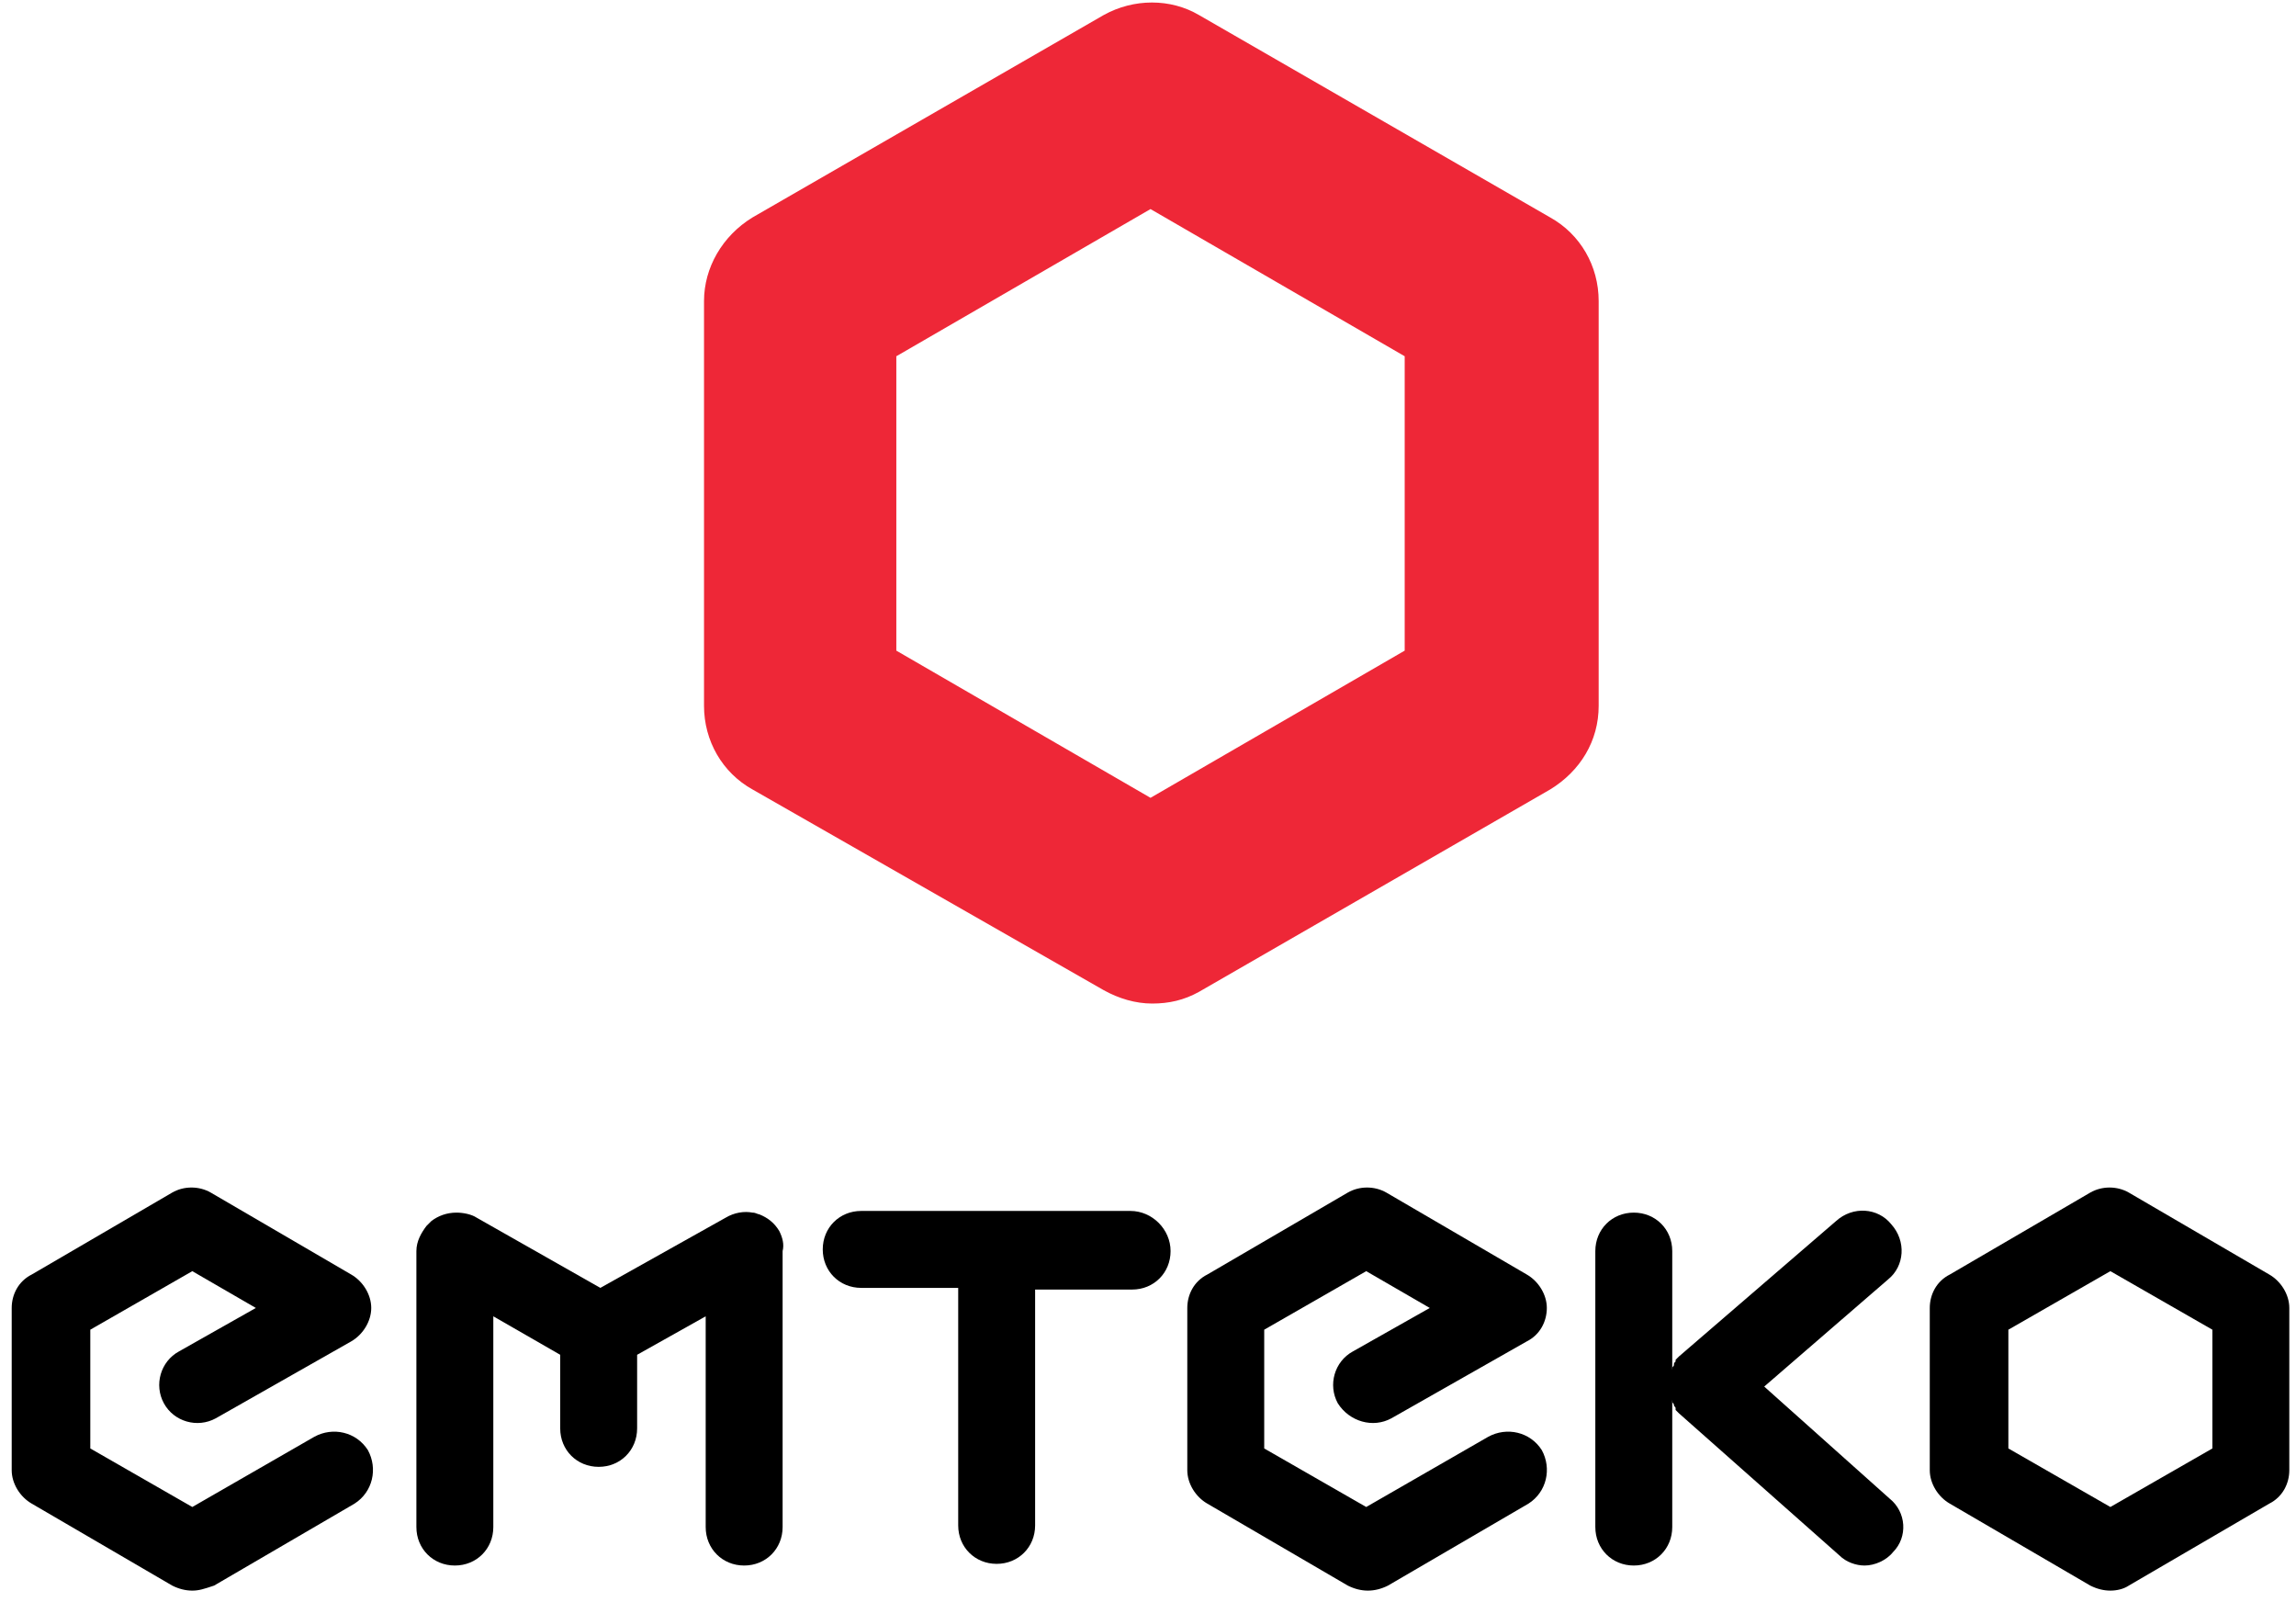 <?xml version="1.0" encoding="utf-8"?>
<!-- Generator: Adobe Illustrator 18.1.1, SVG Export Plug-In . SVG Version: 6.00 Build 0)  -->
<svg version="1.1" id="Layer_1" xmlns="http://www.w3.org/2000/svg" xmlns:xlink="http://www.w3.org/1999/xlink" x="0px" y="0px"
	 viewBox="0 0 137.3 95.8" style="enable-background:new 0 0 137.3 95.8;" xml:space="preserve">
<style type="text/css">
	.st0{clip-path:url(#SVGID_2_);}
	.st1{clip-path:url(#SVGID_2_);fill:#EE2737;}
</style>
<g>
	<defs>
		<rect id="SVGID_1_" x="-3.3" y="-7" width="149.4" height="110.5"/>
	</defs>
	<clipPath id="SVGID_2_">
		<use xlink:href="#SVGID_1_"  style="overflow:visible;"/>
	</clipPath>
	<path class="st0" d="M66.7-54.5H50c-1.3,0-2.4,1.1-2.4,2.4c0,1.3,1.1,2.4,2.4,2.4h6V-35c0,1.3,1.1,2.4,2.4,2.4
		c1.3,0,2.4-1.1,2.4-2.4v-14.7h6c1.3,0,2.4-1.1,2.4-2.4C69.1-53.4,68.1-54.5,66.7-54.5"/>
	<path class="st1" d="M127.5-31c-0.4,0-0.8-0.1-1.2-0.3l-8.8-5.1c-0.7-0.4-1.2-1.2-1.2-2.1v-10.1c0-0.9,0.5-1.6,1.2-2.1l8.8-5.1
		c0.7-0.4,1.7-0.4,2.4,0l8.8,5.1c0.7,0.4,1.2,1.2,1.2,2.1v10.1c0,0.9-0.5,1.6-1.2,2.1l-8.8,5.1C128.3-31.1,127.9-31,127.5-31
		 M121.1-39.9l6.4,3.7l6.4-3.7v-7.3l-6.4-3.7l-6.4,3.7V-39.9z M136.3-38.5L136.3-38.5L136.3-38.5z"/>
	<path class="st0" d="M113.8-36.7l-7.8-6.9l7.7-6.7c1-0.9,1.1-2.4,0.3-3.4c-0.9-1-2.4-1.1-3.4-0.3l-9.8,8.4c0,0-0.1,0.1-0.1,0.1
		c0,0-0.1,0.1-0.1,0.1c0,0,0,0,0,0.1c-0.1,0.1-0.1,0.1-0.1,0.2c0,0.1-0.1,0.1-0.1,0.2c0,0.1-0.1,0.1-0.1,0.2c0,0.1-0.1,0.1-0.1,0.2
		c0,0.1,0,0.1-0.1,0.2c0,0.1,0,0.2,0,0.2c0,0.1,0,0.1,0,0.2c0,0.1,0,0.2,0,0.2c0,0.1,0,0.2,0,0.2c0,0.1,0,0.2,0,0.2
		c0,0.1,0,0.1,0.1,0.2c0,0.1,0.1,0.1,0.1,0.2c0,0.1,0.1,0.1,0.1,0.2c0,0.1,0.1,0.1,0.1,0.2c0,0,0,0,0,0.1c0,0,0.1,0.1,0.1,0.1
		c0,0,0.1,0.1,0.1,0.1l9.8,8.7c0.5,0.4,1,0.6,1.6,0.6c0.7,0,1.3-0.3,1.8-0.8C114.9-34.3,114.8-35.9,113.8-36.7"/>
	<path class="st0" d="M81.5-31c-0.4,0-0.8-0.1-1.2-0.3l-8.8-5.1c-0.7-0.4-1.2-1.2-1.2-2.1v-10.1c0-0.9,0.5-1.6,1.2-2.1l8.8-5.1
		c0.7-0.4,1.7-0.4,2.4,0l8.8,5.1c0.7,0.4,1.2,1.2,1.2,2.1c0,0.9-0.5,1.6-1.2,2.1L83-41.7c-1.2,0.7-2.6,0.2-3.3-0.9
		c-0.7-1.2-0.2-2.6,0.9-3.3l4.8-2.7l-3.9-2.3l-6.4,3.7v7.3l6.4,3.7l7.6-4.4c1.1-0.7,2.6-0.3,3.3,0.9c0.7,1.1,0.3,2.6-0.9,3.3
		l-8.8,5.1C82.3-31.1,81.9-31,81.5-31"/>
	<path class="st0" d="M8.4-31c-0.4,0-0.8-0.1-1.2-0.3l-8.8-5.1c-0.7-0.4-1.2-1.2-1.2-2.1v-10.1c0-0.9,0.5-1.6,1.2-2.1l8.8-5.1
		c0.7-0.4,1.7-0.4,2.4,0l8.8,5.1c0.7,0.4,1.2,1.2,1.2,2.1c0,0.9-0.5,1.6-1.2,2.1l-8.4,4.8c-1.2,0.7-2.6,0.2-3.3-0.9
		c-0.7-1.2-0.2-2.6,0.9-3.3l4.8-2.7l-3.9-2.3l-6.4,3.7v7.3l6.4,3.7l7.6-4.4c1.1-0.7,2.6-0.3,3.3,0.9c0.7,1.1,0.3,2.6-0.9,3.3
		l-8.8,5.1C9.3-31.1,8.9-31,8.4-31"/>
	<path class="st0" d="M44.9-53.3c-0.3-0.5-0.7-0.9-1.2-1.1c-0.1,0-0.2-0.1-0.4-0.1c-0.5-0.1-1.1,0-1.6,0.3l-7.9,4.4l-7.7-4.4
		c-0.4-0.2-0.8-0.3-1.2-0.3c-0.6,0-1.1,0.2-1.5,0.6c-0.1,0.1-0.2,0.2-0.3,0.3c-0.4,0.4-0.6,1-0.6,1.6v0v0v0v0V-35
		c0,1.3,1.1,2.4,2.4,2.4c1.3,0,2.4-1.1,2.4-2.4v-13l4.1,2.4v4.5c0,1.3,1.1,2.4,2.4,2.4c1.3,0,2.4-1.1,2.4-2.4v-4.6l4.2-2.4v13
		c0,1.3,1.1,2.4,2.4,2.4c1.3,0,2.4-1.1,2.4-2.4v-17.1C45.2-52.5,45.1-52.9,44.9-53.3"/>
	<path class="st0" d="M97.9-32.6c-1.3,0-2.4-1.1-2.4-2.4v-17.1c0-1.3,1.1-2.4,2.4-2.4c1.3,0,2.4,1.1,2.4,2.4V-35
		C100.3-33.6,99.2-32.6,97.9-32.6"/>
	<path class="st0" d="M67.6,72.4H51.5c-1.3,0-2.3,1-2.3,2.3c0,1.3,1,2.3,2.3,2.3h5.8v14.2c0,1.3,1,2.3,2.3,2.3c1.3,0,2.3-1,2.3-2.3
		V77.1h5.8c1.3,0,2.3-1,2.3-2.3C70,73.5,68.9,72.4,67.6,72.4"/>
	<path class="st0" d="M126.2,95.1c-0.4,0-0.8-0.1-1.2-0.3l-8.4-4.9c-0.7-0.4-1.2-1.2-1.2-2v-9.7c0-0.8,0.4-1.6,1.2-2l8.4-4.9
		c0.7-0.4,1.6-0.4,2.3,0l8.4,4.9c0.7,0.4,1.2,1.2,1.2,2v9.7c0,0.8-0.4,1.6-1.2,2l-8.4,4.9C127,95,126.6,95.1,126.2,95.1 M120.1,86.6
		l6.1,3.5l6.1-3.5v-7.1l-6.1-3.5l-6.1,3.5V86.6z M134.6,87.9L134.6,87.9L134.6,87.9z"/>
	<path class="st0" d="M113,89.6l-7.5-6.7l7.4-6.4c1-0.8,1.1-2.3,0.2-3.3c-0.8-1-2.3-1.1-3.3-0.2l-9.4,8.1c0,0-0.1,0.1-0.1,0.1
		c0,0-0.1,0.1-0.1,0.1c0,0,0,0,0,0.1c-0.1,0.1-0.1,0.1-0.1,0.2c0,0.1-0.1,0.1-0.1,0.2c0,0.1-0.1,0.1-0.1,0.2c0,0.1-0.1,0.1-0.1,0.2
		c0,0.1,0,0.1,0,0.2c0,0.1,0,0.2,0,0.2c0,0.1,0,0.1,0,0.2c0,0.1,0,0.1,0,0.2c0,0.1,0,0.1,0,0.2c0,0.1,0,0.1,0,0.2
		c0,0.1,0,0.1,0.1,0.2c0,0.1,0.1,0.1,0.1,0.2c0,0.1,0.1,0.1,0.1,0.2c0,0.1,0.1,0.1,0.1,0.2c0,0,0,0,0,0.1c0,0,0.1,0.1,0.1,0.1
		c0,0,0.1,0.1,0.1,0.1L110,93c0.4,0.4,1,0.6,1.5,0.6c0.6,0,1.3-0.3,1.7-0.8C114.1,91.9,114,90.4,113,89.6"/>
	<path class="st0" d="M81.8,95.1c-0.4,0-0.8-0.1-1.2-0.3l-8.4-4.9c-0.7-0.4-1.2-1.2-1.2-2v-9.7c0-0.8,0.4-1.6,1.2-2l8.4-4.9
		c0.7-0.4,1.6-0.4,2.3,0l8.4,4.9c0.7,0.4,1.2,1.2,1.2,2c0,0.8-0.4,1.6-1.2,2l-8.1,4.6c-1.1,0.6-2.5,0.2-3.2-0.9
		c-0.6-1.1-0.2-2.5,0.9-3.1l4.6-2.6l-3.8-2.2l-6.1,3.5v7.1l6.1,3.5l7.3-4.2c1.1-0.6,2.5-0.3,3.2,0.8c0.6,1.1,0.3,2.5-0.8,3.2
		L83,94.8C82.6,95,82.2,95.1,81.8,95.1"/>
	<path class="st0" d="M11.5,95.1c-0.4,0-0.8-0.1-1.2-0.3l-8.4-4.9c-0.7-0.4-1.2-1.2-1.2-2v-9.7c0-0.8,0.4-1.6,1.2-2l8.4-4.9
		c0.7-0.4,1.6-0.4,2.3,0l8.4,4.9c0.7,0.4,1.2,1.2,1.2,2c0,0.8-0.5,1.6-1.2,2l-8.1,4.6c-1.1,0.6-2.5,0.2-3.1-0.9
		c-0.6-1.1-0.2-2.5,0.9-3.1l4.6-2.6l-3.8-2.2l-6.1,3.5v7.1l6.1,3.5l7.3-4.2c1.1-0.6,2.5-0.3,3.2,0.8c0.6,1.1,0.3,2.5-0.8,3.2
		l-8.4,4.9C12.2,95,11.9,95.1,11.5,95.1"/>
	<path class="st0" d="M46.6,73.6c-0.3-0.5-0.7-0.8-1.2-1c-0.1,0-0.2-0.1-0.4-0.1c-0.5-0.1-1.1,0-1.6,0.3L35.9,77l-7.4-4.2
		c-0.3-0.2-0.8-0.3-1.2-0.3c-0.6,0-1.1,0.2-1.5,0.5c-0.1,0.1-0.2,0.2-0.3,0.3c-0.3,0.4-0.6,0.9-0.6,1.5v0v0v0v0v16.5
		c0,1.3,1,2.3,2.3,2.3c1.3,0,2.3-1,2.3-2.3V78.7l4,2.3v4.4c0,1.3,1,2.3,2.3,2.3c1.3,0,2.3-1,2.3-2.3V81l4.1-2.3v12.6
		c0,1.3,1,2.3,2.3,2.3c1.3,0,2.3-1,2.3-2.3V74.8C46.9,74.4,46.8,74,46.6,73.6"/>
	<path class="st0" d="M97.7,93.6c-1.3,0-2.3-1-2.3-2.3V74.8c0-1.3,1-2.3,2.3-2.3c1.3,0,2.3,1,2.3,2.3v16.5
		C100,92.6,99,93.6,97.7,93.6"/>
	<path class="st1" d="M68.9,60c-1,0-2-0.3-2.9-0.8L45,47.2c-1.8-1-2.9-2.9-2.9-5V18c0-2,1.1-3.9,2.9-5L66,0.9c1.8-1,4-1,5.7,0
		l21,12.1c1.8,1,2.9,2.9,2.9,5v24.2c0,2.1-1.1,3.9-2.9,5l-21,12.1C70.8,59.8,69.9,60,68.9,60 M53.6,38.9l15.2,8.8l15.2-8.8V21.3
		l-15.2-8.8l-15.2,8.8V38.9z M89.8,42.2L89.8,42.2L89.8,42.2z"/>
</g>
</svg>

